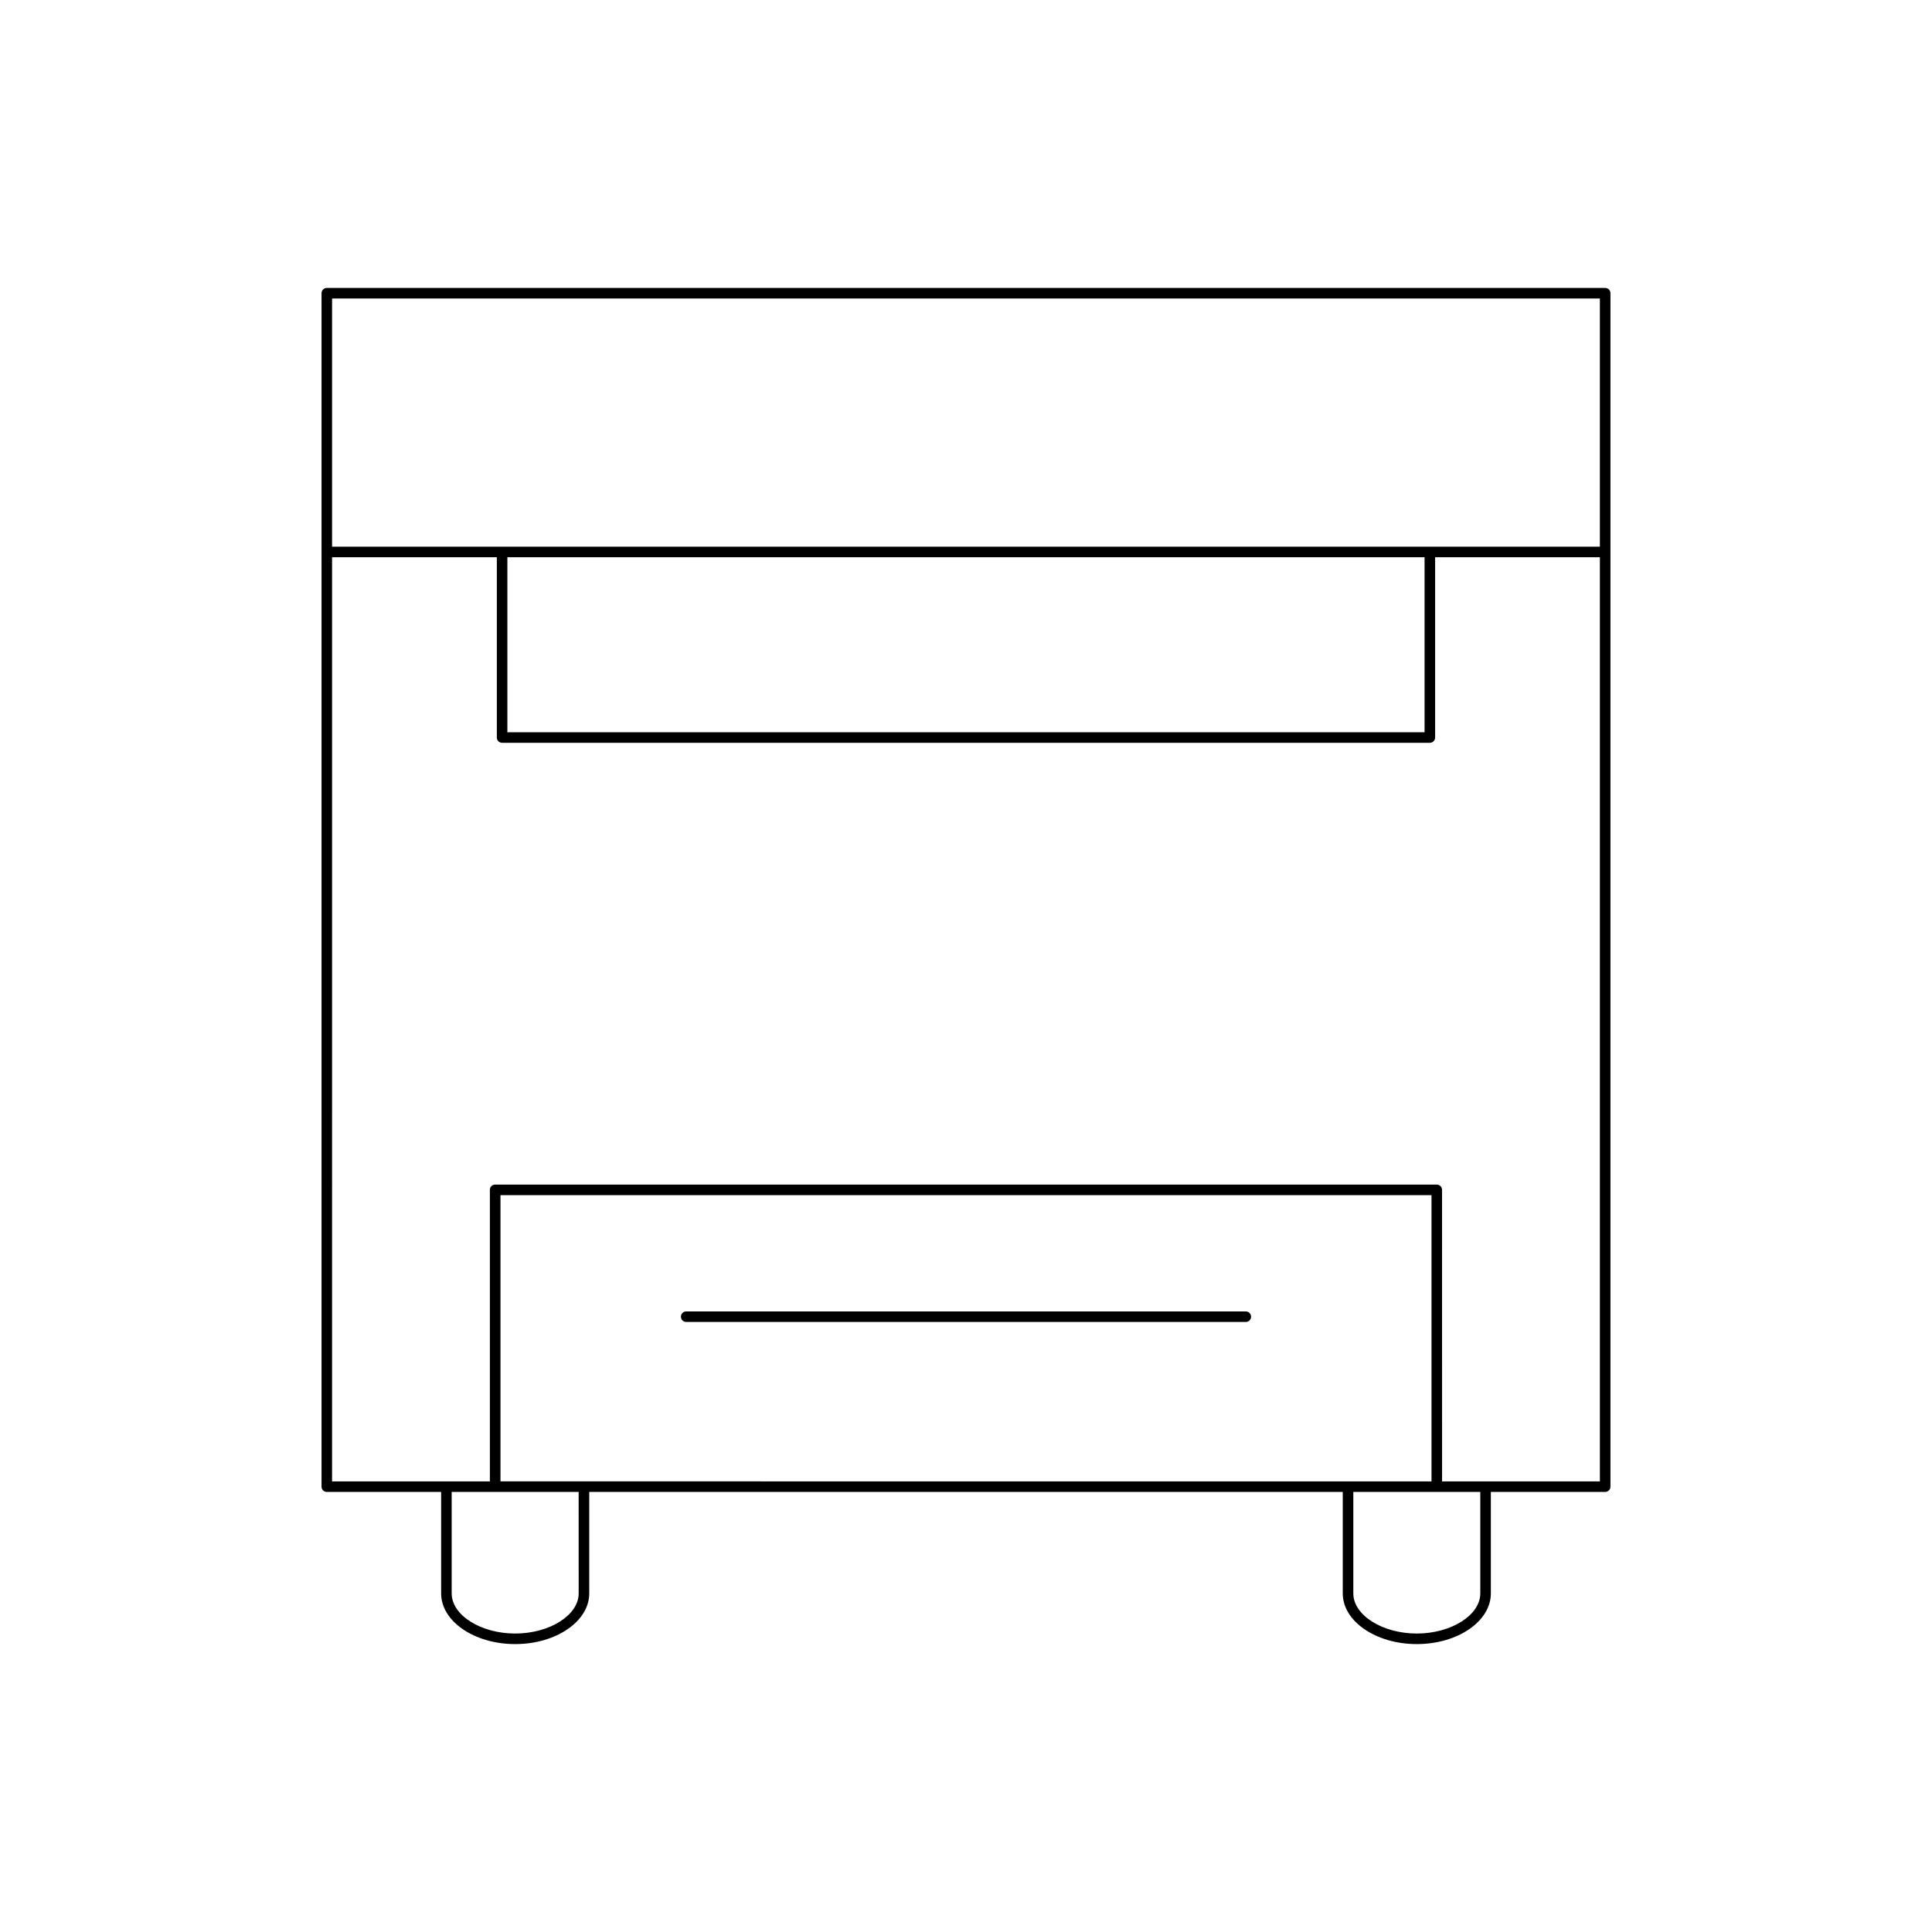 <?xml version="1.0" encoding="UTF-8"?>
<!-- Uploaded to: SVG Repo, www.svgrepo.com, Generator: SVG Repo Mixer Tools -->
<svg fill="#000000" width="800px" height="800px" version="1.1" viewBox="144 144 512 512" xmlns="http://www.w3.org/2000/svg">
 <g>
  <path d="m230.61 539.38h30.297v26.891c0 7.406 8.801 13.43 19.625 13.43s19.625-6.023 19.625-13.43v-26.891h199.69v26.891c0 7.406 8.801 13.43 19.621 13.43 10.824 0 19.625-6.023 19.625-13.43v-26.891h30.297c0.77 0 1.398-0.625 1.398-1.398v-316.28c0-0.773-0.629-1.398-1.398-1.398h-338.78c-0.77 0-1.398 0.625-1.398 1.398v316.27c-0.004 0.777 0.625 1.402 1.398 1.402zm66.746 26.891c0 5.766-7.707 10.633-16.828 10.633-9.117 0-16.828-4.867-16.828-10.633v-26.891h33.652zm-20.723-29.691v-75.855h246.73v75.859zm259.66 29.691c0 5.766-7.707 10.633-16.828 10.633-9.117 0-16.82-4.867-16.82-10.633v-26.891h33.648zm-304.29-343.17h335.98v65.773h-335.98zm289.52 68.574v46.379h-243.06v-46.379zm-289.52 0h43.664v47.777c0 0.773 0.629 1.398 1.398 1.398h245.86c0.77 0 1.398-0.625 1.398-1.398v-47.777h43.664v244.91h-41.824l-0.004-77.262c0-0.773-0.629-1.398-1.398-1.398h-249.54c-0.77 0-1.398 0.625-1.398 1.398v77.258h-41.824z"/>
  <path d="m474.15 491.54h-148.3c-0.77 0-1.398 0.625-1.398 1.398 0 0.773 0.629 1.398 1.398 1.398h148.3c0.77 0 1.398-0.625 1.398-1.398 0-0.773-0.629-1.398-1.398-1.398z"/>
 </g>
</svg>